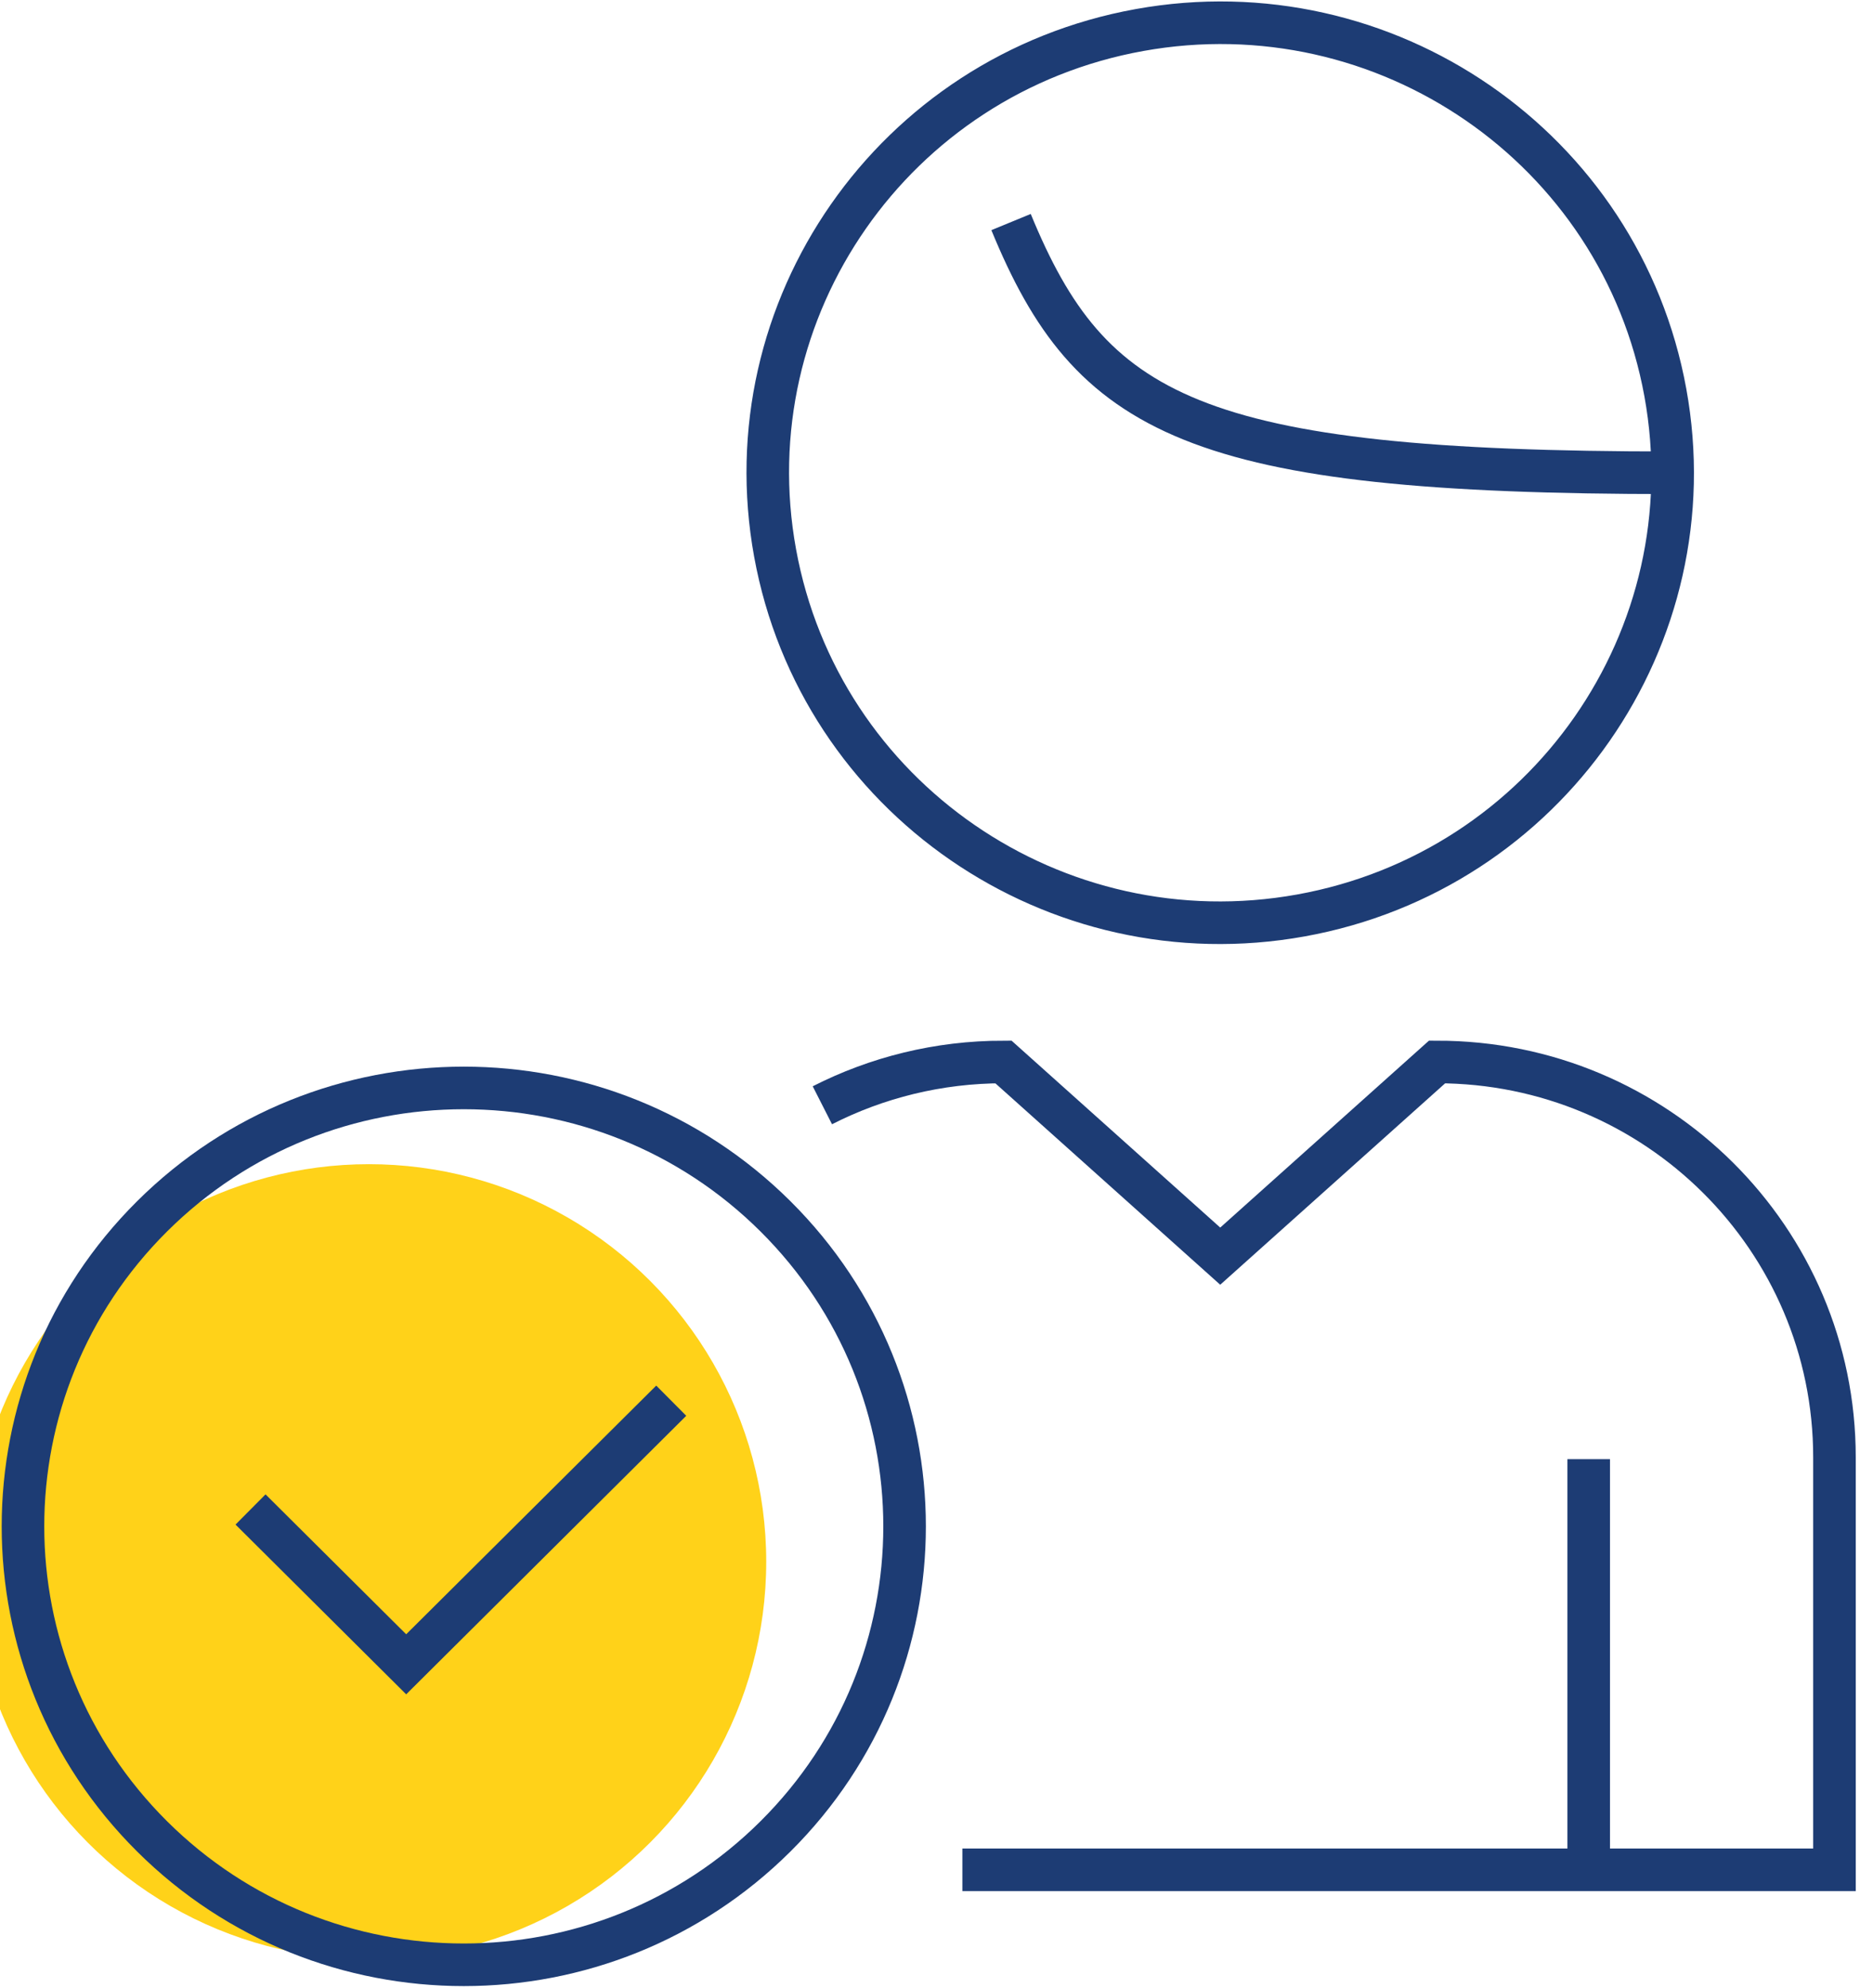 <svg width="66" height="70" viewBox="0 0 66 70" fill="none" xmlns="http://www.w3.org/2000/svg">
<g clip-path="url(#clip0_2029_1149)">
<circle cx="13" cy="55" r="14" fill="#FFD219"/>
<path d="M33.912 65.85H64.642V51.323C64.642 43.635 58.372 37.4 50.639 37.4L42.998 44.239L35.359 37.4C33.06 37.4 30.893 37.951 28.978 38.925" stroke="#1D3C74" stroke-width="1.5" stroke-miterlimit="10"/>
<path d="M45.842 32.24C54.504 30.678 60.253 22.432 58.682 13.821C57.111 5.211 48.815 -0.504 40.153 1.058C31.491 2.62 25.742 10.866 27.313 19.477C28.884 28.087 37.18 33.802 45.842 32.24Z" stroke="#1D3C74" stroke-width="1.5" stroke-miterlimit="10"/>
<path d="M55.982 65.85V51.388" stroke="#1D3C74" stroke-width="1.5" stroke-miterlimit="10"/>
<path d="M58.938 16.65C42.016 16.65 38.425 14.624 35.627 7.82" stroke="#1D3C74" stroke-width="1.5" stroke-miterlimit="10"/>
<path d="M27.326 64.673C33.392 58.643 33.392 48.867 27.326 42.837C21.26 36.807 11.425 36.807 5.359 42.837C-0.707 48.867 -0.707 58.643 5.359 64.673C11.425 70.703 21.26 70.703 27.326 64.673Z" stroke="#1D3C74" stroke-width="1.5" stroke-miterlimit="10"/>
<path d="M8.828 53.16L14.313 58.613L23.653 49.329" stroke="#1D3C74" stroke-width="1.5" stroke-miterlimit="10"/>
</g>
<defs>
<clipPath id="clip0_2029_1149">
<rect width="65.454" height="70" fill="white"/>
</clipPath>
</defs>
</svg>
